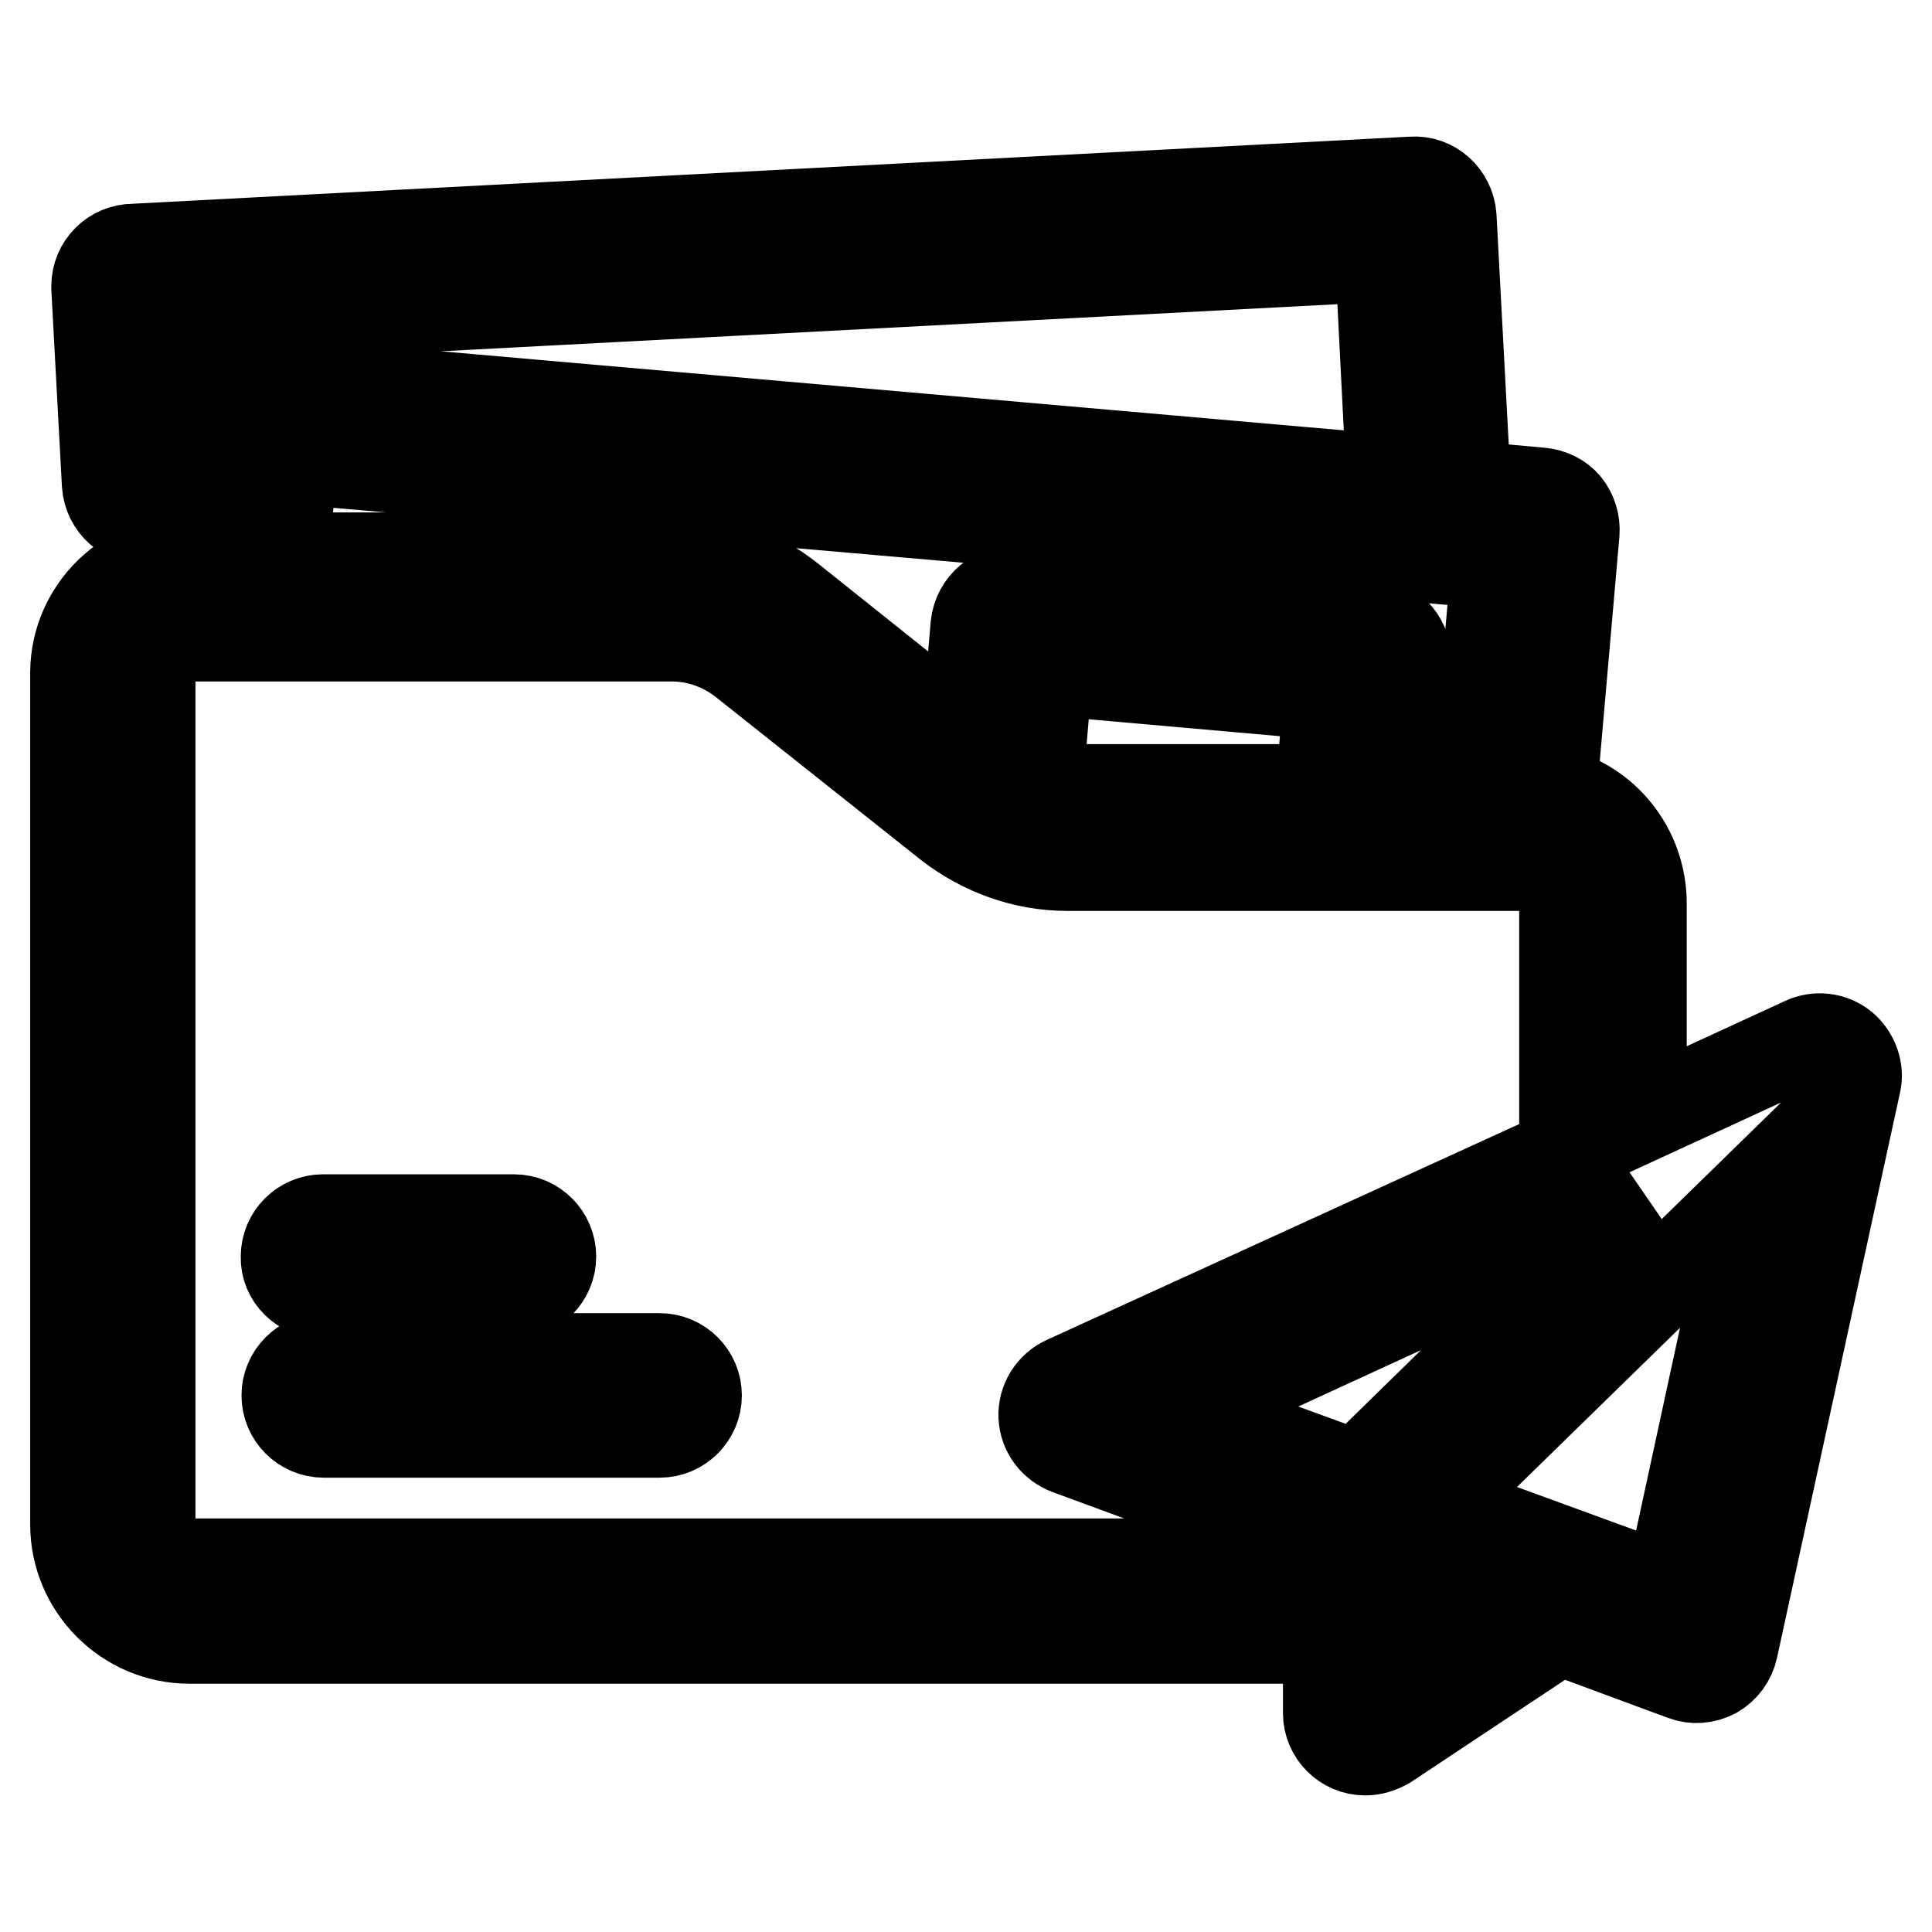 <?xml version="1.0" encoding="utf-8"?>
<!-- Svg Vector Icons : http://www.onlinewebfonts.com/icon -->
<!DOCTYPE svg PUBLIC "-//W3C//DTD SVG 1.1//EN" "http://www.w3.org/Graphics/SVG/1.1/DTD/svg11.dtd">
<svg version="1.1" xmlns="http://www.w3.org/2000/svg" xmlns:xlink="http://www.w3.org/1999/xlink" x="0px" y="0px" viewBox="0 0 256 256" enable-background="new 0 0 256 256" xml:space="preserve">
<g> <path stroke-width="12" fill-opacity="0" stroke="#000000"  d="M87.4,180H42.9c-2.7,0-4.9,2.2-4.9,4.9c0,2.7,2.2,4.9,4.9,4.9c0,0,0,0,0,0h44.5c2.7,0,4.9-2.2,4.9-4.9 C92.3,182.2,90.1,180,87.4,180C87.4,180,87.4,180,87.4,180z M42.8,171.4h25.3c2.7,0,4.9-2.2,4.9-4.9c0-2.7-2.2-4.9-4.9-4.9H42.8 c-2.7,0-4.9,2.2-4.9,4.9C37.8,169.2,40.1,171.4,42.8,171.4C42.8,171.4,42.8,171.4,42.8,171.4z"/> <path stroke-width="12" fill-opacity="0" stroke="#000000"  d="M244.2,138.7c-1.5-1.2-3.5-1.4-5.2-0.6l-21.5,9.9v-28.3c0-7.1-4.9-13.3-11.9-14.8l3-34.3 c0.1-1.3-0.3-2.6-1.1-3.6c-0.8-1-2.1-1.6-3.4-1.7l-9.9-0.9l-1.9-35.7c-0.2-2.7-2.5-4.8-5.2-4.6L17.7,33c-2.7,0-4.9,2.2-4.9,4.9 c0,0.1,0,0.2,0,0.3l1.4,26c0.2,2.7,2.5,4.8,5.2,4.6c2.7-0.1,4.8-2.4,4.7-5.2c0,0,0,0,0,0l-1.1-21.2l159.9-8.4l1.5,29.6L34.8,50.5 c-2.7-0.3-5.1,1.7-5.4,4.5c0,0,0,0,0,0l-1.8,19.2h-2.5c-8.2,0-15,6.6-15.1,14.8V202c0,8.3,6.8,15.1,15.1,15.1H176v9.9 c0,2.7,2.2,4.9,4.9,4.9c1,0,1.9-0.3,2.8-0.8l22.9-15.2l16.5,6.1c1.3,0.5,2.8,0.4,4.1-0.3c1.2-0.7,2.1-1.9,2.4-3.3l16.3-74.9 C246.3,141.8,245.6,139.9,244.2,138.7z M179.8,195.6l-23.5-8.6l60.9-28L179.8,195.6z M38.8,60.8l159.5,13.9l-2.6,29.6h-10.8 l1.4-16.5c0.2-2.7-1.8-5.1-4.5-5.3l-47.1-4.1c-2.7-0.3-5.1,1.7-5.4,4.5c0,0,0,0,0,0L128,98l-23.3-18.6c-4.5-3.6-10-5.5-15.7-5.5 H37.5L38.8,60.8z M175,104.6h-33.6c-1.3,0-2.7-0.2-3.9-0.6l1.3-15.2l37.3,3.3L175,104.6z M25.1,207.3c-2.9,0-5.2-2.4-5.2-5.2V89.2 c0.2-2.8,2.5-4.9,5.2-4.9H89c3.5,0,6.8,1.2,9.5,3.3l27.2,21.6c4.5,3.5,10,5.5,15.7,5.5h61c2.7,0,4.9,2.2,4.9,4.9c0,0.1,0,0.2,0,0.3 v32.9L141.2,183c-1.8,0.8-3,2.7-2.9,4.7c0.1,2,1.4,3.7,3.3,4.4l34.3,12.6v2.5H25.1z M185.9,217.9v-9.5l9.2,3.4L185.9,217.9z  M221.2,210.8L190,199.4l42.7-41.7L221.2,210.8z"/></g>
</svg>